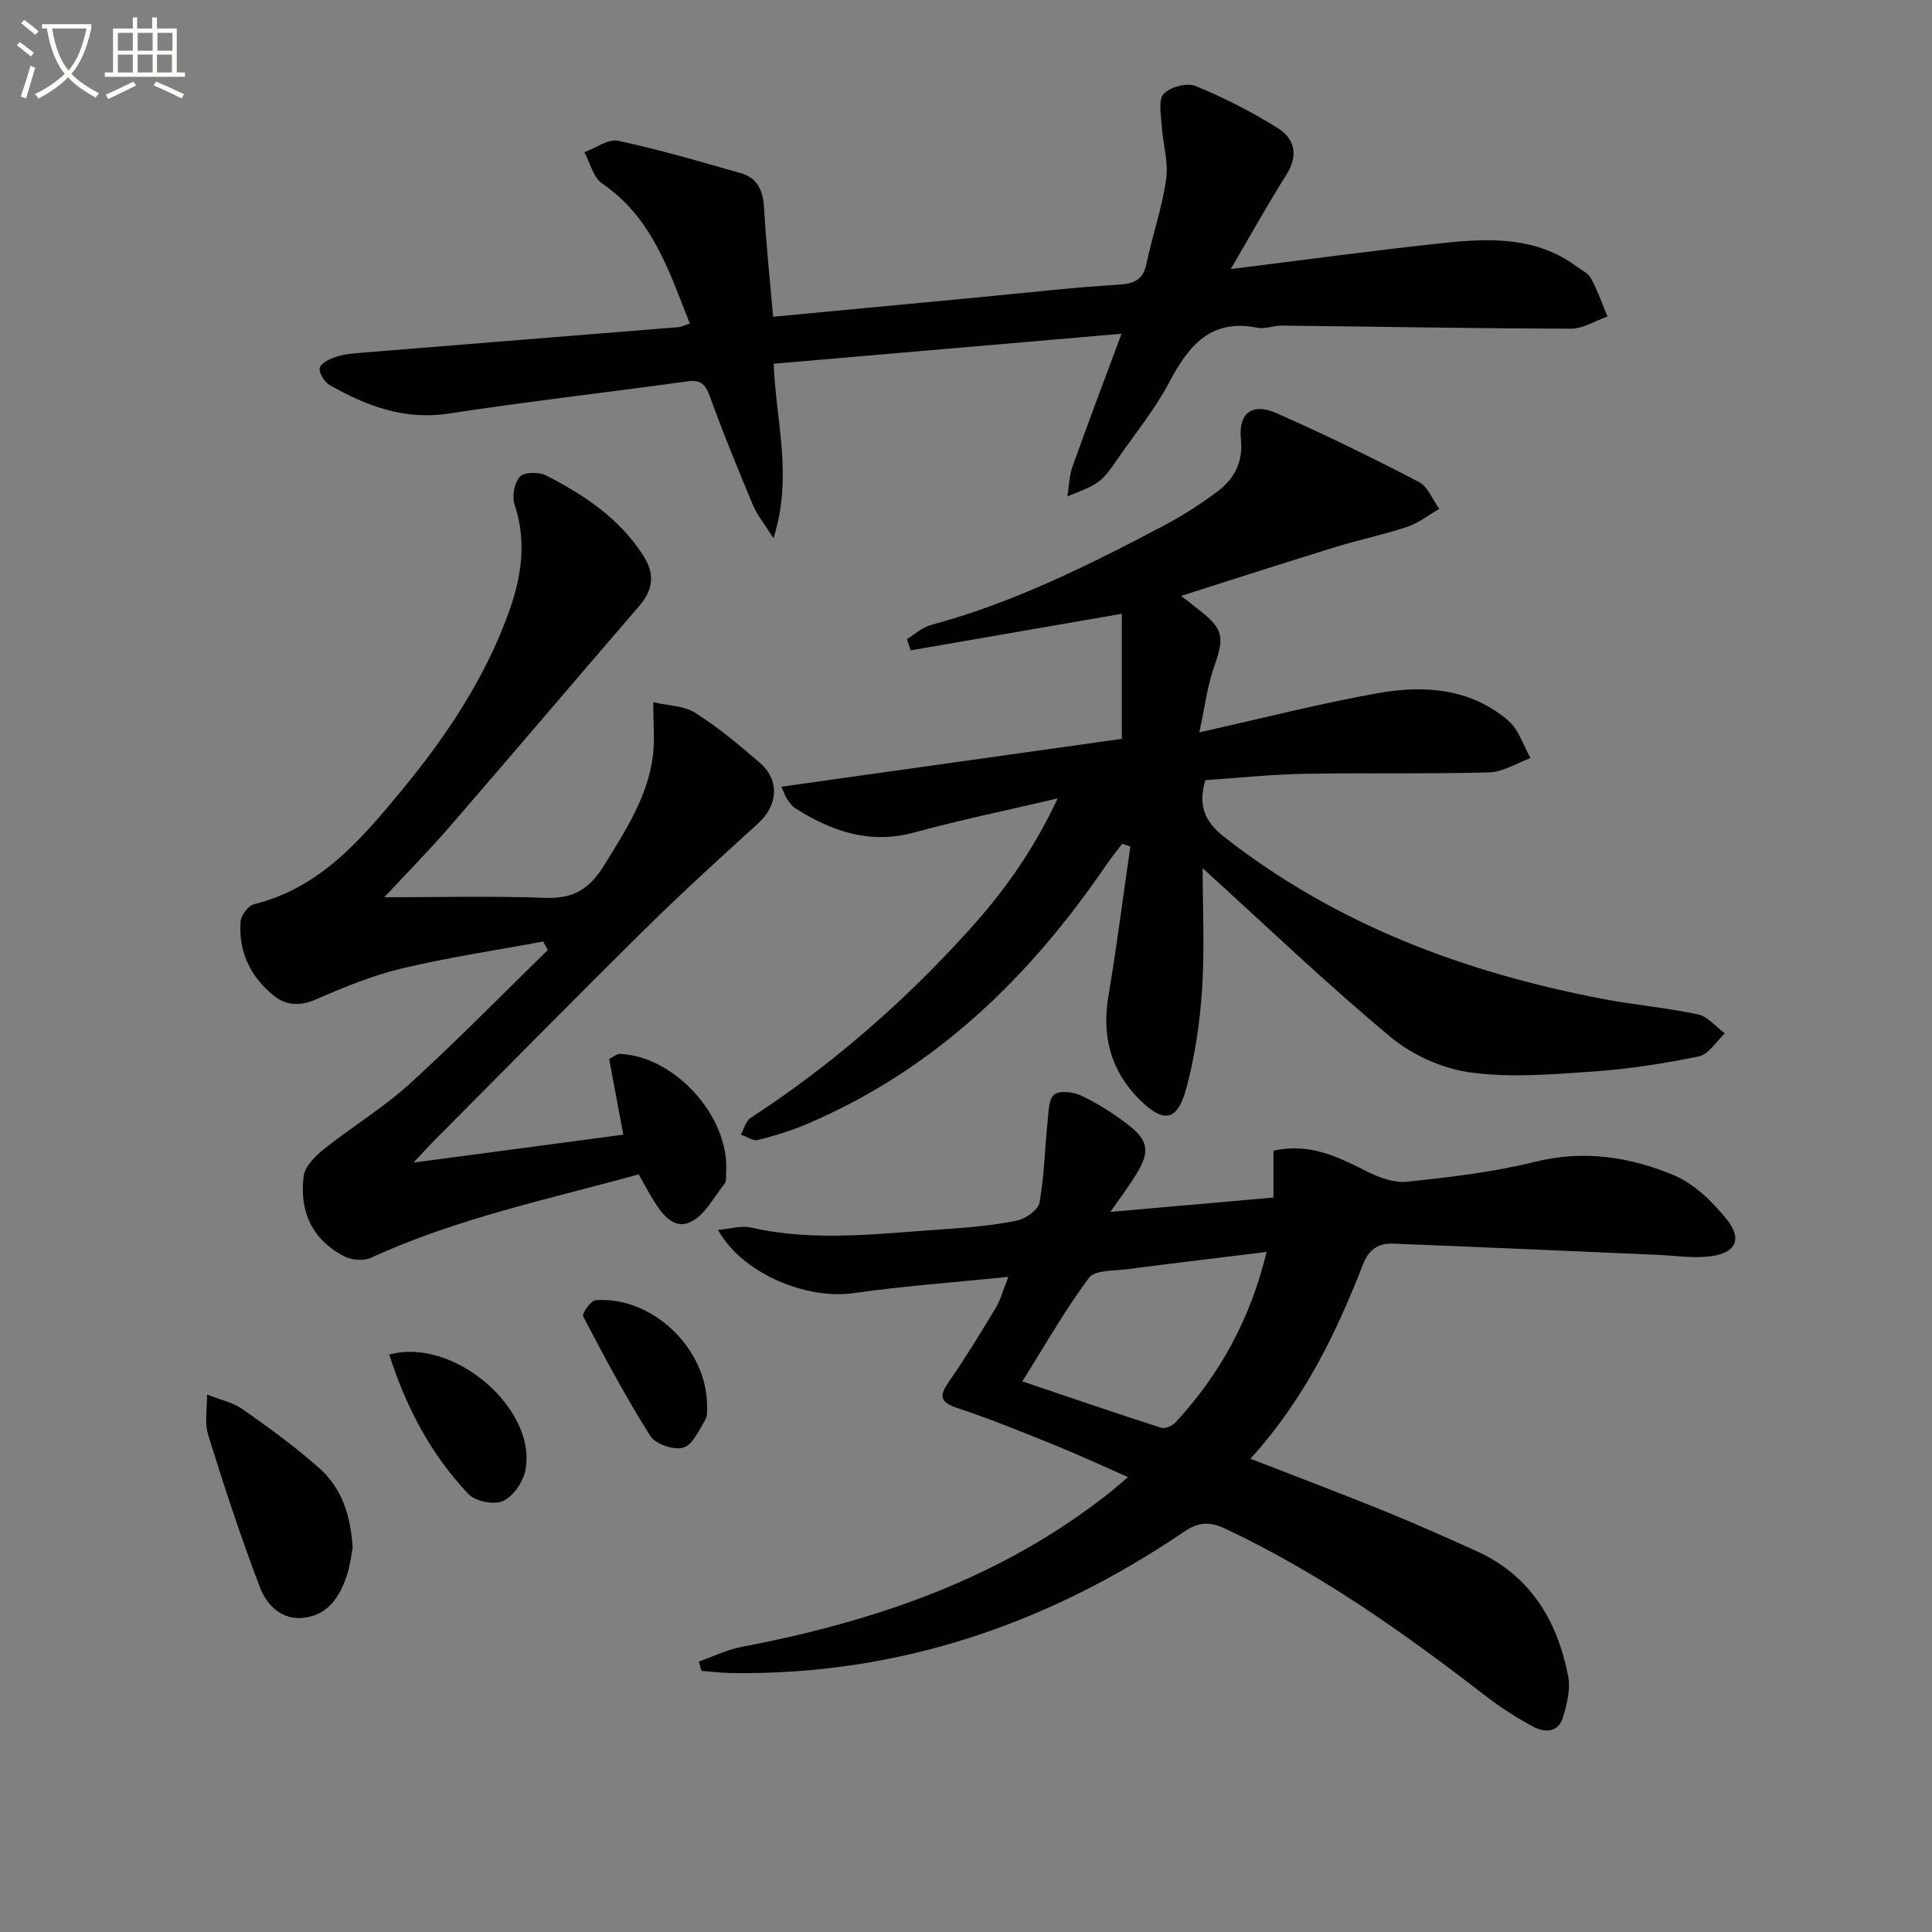 <svg enable-background="new 0 0 400 400" viewBox="0 0 400 400" xmlns="http://www.w3.org/2000/svg"><rect x="0" y="0" width="400" height="400" fill="#808080" stroke="none"/><path d="m6.4 11.7c-1-.8-1.9-1.6-2.9-2.3l.6-.7c.9.7 1.9 1.4 2.9 2.2zm-2.1 8.3c.7-2.1 1.4-4.2 2-6.4.2.1.6.3 1 .4-.7 2.3-1.3 4.4-1.9 6.4zm3-12.8c-1.1-.9-2.1-1.7-2.9-2.4l.6-.7c1 .8 2 1.5 3 2.4zm1.4-1.3v-.9h10.2v.9c-.9 4.2-2.3 7.3-4.1 9.4 1.3 1.4 3.2 2.7 5.7 4-.2.2-.4.5-.7.9-2.5-1.4-4.4-2.7-5.7-4.2-1.4 1.5-3.5 3-6.1 4.4 0 0 0 0-.1-.1-.3-.4-.5-.7-.7-.8 2.7-1.3 4.7-2.8 6.2-4.2-1.8-2.2-3-5.3-3.7-9.4zm9.2 0h-7.1c.6 3.8 1.7 6.7 3.4 8.7 1.7-2 2.9-4.8 3.7-8.7z" fill="#fbfcfa"/><path d="m31.6 3.6h.9v2.3h4.1v9.1h1.7v.9h-16.6v-.9h1.7v-9.1h4.1v-2.3h.9v2.3h3.1v-2.3zm-4 13.3.6.8c-1.9.9-3.8 1.9-5.8 2.8-.2-.3-.3-.6-.5-.9 2-.9 3.9-1.8 5.7-2.7zm-3.2-10.1v3.7h3.1v-3.7zm0 4.5v3.7h3.1v-3.7zm4.1-4.5v3.7h3.1v-3.7zm0 4.5v3.7h3.1v-3.7zm9.1 9.1c-2.1-1.1-4.1-2-5.8-2.7l.5-.8c2.2.9 4.1 1.8 5.8 2.6zm-1.9-13.6h-3.1v3.7h3.1zm-3.2 4.5v3.7h3.1v-3.7z" fill="#fbfcfa"/><g fill="#010101"><path d="m249 179.75c0 8.63.42 16.93-.13 25.15-.46 6.9-1.48 13.88-3.29 20.55-1.82 6.71-4.69 7.16-9.68 2.18-5.94-5.93-7.82-13.13-6.41-21.45 1.73-10.26 3.04-20.6 4.53-30.91-.56-.19-1.11-.39-1.67-.58-1.02 1.34-2.1 2.63-3.05 4.01-15.92 23.45-35.58 42.61-62.03 53.93-3.33 1.43-6.84 2.51-10.35 3.4-1.02.26-2.35-.72-3.54-1.13.67-1.18 1.04-2.81 2.05-3.47 16.84-10.96 31.83-24.07 45.27-38.95 7.02-7.78 13.14-16.2 18.28-27.18-10.81 2.54-20.35 4.5-29.73 7.06-9.16 2.5-17-.23-24.54-4.98-.68-.43-1.22-1.14-1.68-1.82-.44-.66-.7-1.44-1.27-2.68 23.88-3.36 47.4-6.66 70.5-9.91 0-8.77 0-17.16 0-25.89-15.08 2.61-29.4 5.09-43.72 7.57-.26-.77-.52-1.54-.79-2.32 1.64-1 3.17-2.44 4.95-2.92 17.13-4.6 32.87-12.47 48.44-20.69 3.8-2.01 7.47-4.38 10.91-6.96 3.48-2.61 5.36-6.05 4.87-10.8-.56-5.4 2.29-7.65 7.31-5.44 10 4.4 19.82 9.22 29.52 14.25 1.87.97 2.85 3.68 4.24 5.58-2.2 1.27-4.27 2.93-6.63 3.72-4.86 1.63-9.91 2.66-14.81 4.17-10.45 3.22-20.85 6.59-32 10.13 1.69 1.33 2.8 2.19 3.9 3.06 4.88 3.83 5.04 5.59 2.97 11.47-1.5 4.25-2.04 8.84-3.11 13.72 13.12-2.92 25.03-5.99 37.09-8.13 9.51-1.68 19.07-.98 26.87 5.7 2.17 1.86 3.11 5.13 4.62 7.76-2.85 1.03-5.68 2.88-8.56 2.96-12.78.36-25.58.07-38.36.3-6.79.13-13.57.85-20.41 1.31-1.51 5.04-.31 8.46 3.86 11.73 23.21 18.2 49.89 28.12 78.49 33.58 6.52 1.25 13.18 1.8 19.66 3.19 2.03.44 3.7 2.58 5.54 3.94-1.78 1.65-3.35 4.35-5.39 4.76-7.3 1.5-14.73 2.64-22.17 3.15-8.42.58-17.02 1.3-25.3.14-5.74-.8-11.91-3.61-16.38-7.34-13.15-10.94-25.54-22.81-38.87-34.92z"/><path d="m144.69 344c2.98-1.04 5.88-2.47 8.94-3.05 27.6-5.25 53.64-14.16 76.02-31.85 1.04-.82 2.02-1.71 3.89-3.28-5.31-2.33-10.02-4.53-14.83-6.48-6.78-2.74-13.56-5.53-20.49-7.82-3.94-1.3-3.66-2.74-1.64-5.64 3.41-4.91 6.52-10.03 9.61-15.15.91-1.5 1.35-3.28 2.59-6.37-11.45 1.17-21.81 1.91-32.06 3.37-9.85 1.4-23.15-4.13-28.06-13.1 2.55-.21 4.81-.94 6.8-.48 13.41 3.04 26.83 1.21 40.24.33 4.96-.33 9.96-.78 14.82-1.76 1.81-.37 4.43-2.21 4.7-3.74 1-5.62 1.11-11.4 1.7-17.1.19-1.86.24-4.47 1.39-5.29 1.21-.86 3.9-.52 5.5.23 3.28 1.55 6.42 3.52 9.33 5.71 4.79 3.61 5.08 5.88 1.88 10.96-1.39 2.21-2.96 4.31-5.12 7.42 11.85-1.04 22.62-1.99 33.76-2.97 0-3.33 0-6.28 0-9.7 7.3-1.65 13.13 1.15 19.07 4.16 2.61 1.32 5.83 2.55 8.61 2.26 8.91-.93 17.89-2 26.56-4.14 10.06-2.48 19.55-1 28.62 2.78 4.19 1.75 7.96 5.42 10.9 9.05 3.52 4.34 1.92 7.26-3.86 7.82-3.42.33-6.93-.22-10.4-.37-18.26-.79-36.51-1.61-54.77-2.32-2.99-.12-4.98 1.16-6.22 4.35-5.56 14.32-12.25 28.07-23.29 40.18 9.48 3.69 18.6 7.13 27.62 10.79 6.46 2.62 12.83 5.46 19.18 8.33 11.14 5.04 16.72 14.36 18.98 25.82.54 2.75-.24 5.96-1.11 8.74-1 3.16-3.92 3-6.23 1.75-3.48-1.89-6.86-4.07-9.99-6.5-16.87-13.06-34.24-25.3-53.63-34.43-3.23-1.52-5.53-1.43-8.58.64-28.24 19.15-59.22 29.73-93.62 29.24-2.09-.03-4.17-.29-6.26-.45-.2-.64-.37-1.29-.55-1.94zm117.55-84.8c-10.24 1.26-19.57 2.36-28.89 3.58-2.73.36-6.66.13-7.89 1.78-4.9 6.55-8.96 13.74-13.8 21.44 10.3 3.47 19.49 6.63 28.74 9.6.81.26 2.31-.39 2.97-1.1 9.16-9.9 15.48-21.33 18.87-35.3z"/><path d="m79.56 185.77c11.23 0 22.31-.29 33.37.12 5.85.21 9.19-1.89 12.25-6.88 4.37-7.14 8.92-14.07 10-22.54.41-3.22.07-6.54.07-11.08 3.04.71 6.34.7 8.69 2.19 4.75 3.01 9.12 6.66 13.39 10.36 4.17 3.62 3.72 8.82-.34 12.51-7.87 7.15-15.75 14.31-23.32 21.79-14.7 14.51-29.18 29.24-43.75 43.89-1.15 1.15-2.24 2.37-4.31 4.57 15.37-2.04 29.5-3.92 43.44-5.78-1.01-5.41-1.95-10.41-2.93-15.66.82-.41 1.54-1.09 2.23-1.06 11.43.48 22.72 13.07 21.99 24.44-.05.83.11 1.89-.33 2.44-2.26 2.83-4.19 6.7-7.19 7.99-3.66 1.58-6.11-2.2-7.96-5.28-.85-1.41-1.62-2.86-2.62-4.65-18.71 5.16-37.71 9.11-55.45 17.28-1.51.7-4.02.47-5.55-.32-6.66-3.46-9.32-9.4-8.36-16.61.27-2.03 2.39-4.15 4.18-5.58 5.81-4.63 12.25-8.52 17.73-13.49 9.82-8.93 19.11-18.45 28.62-27.72-.32-.59-.64-1.18-.95-1.77-9.77 1.82-19.63 3.28-29.28 5.58-6.09 1.45-11.99 3.89-17.75 6.4-3.37 1.47-6.26 1.28-8.84-.84-4.76-3.89-7.25-9.08-6.78-15.28.1-1.3 1.61-3.29 2.81-3.59 13.74-3.39 22.28-13.54 30.63-23.67 9.23-11.19 17.27-23.23 22.19-37.05 2.55-7.17 3.63-14.43 1.1-21.99-.57-1.7-.06-4.55 1.1-5.8.9-.98 3.95-1.01 5.43-.25 7.9 4.04 15.2 8.9 20.14 16.63 2.44 3.81 2.01 7.06-.87 10.4-13.24 15.35-26.36 30.8-39.62 46.13-4.27 4.88-8.83 9.5-13.16 14.17z"/><path d="m254.81 55.71c15.29-1.9 29.74-3.89 44.24-5.42 9.48-1 19.02-1.28 27.32 4.85 1.07.79 2.47 1.44 3.05 2.52 1.35 2.51 2.29 5.23 3.4 7.87-2.53.88-5.07 2.53-7.6 2.52-19.97-.05-39.94-.42-59.91-.64-1.65-.02-3.38.76-4.93.45-9.67-1.95-14.25 3.64-18.25 11.21-2.94 5.55-6.97 10.53-10.59 15.72-1.24 1.77-2.45 3.72-4.14 4.97-1.86 1.38-4.24 2.05-6.4 3.02.33-2.07.36-4.24 1.05-6.18 3.1-8.72 6.39-17.37 10.15-27.5-24.63 2.12-48.09 4.15-72.01 6.21.43 11.89 4.03 23.3-.05 36.12-1.95-3.09-3.42-4.85-4.26-6.87-3.07-7.34-6.1-14.72-8.8-22.21-.93-2.59-1.8-3.81-4.8-3.39-16.44 2.28-32.94 4.15-49.34 6.66-9.2 1.41-17.03-1.55-24.65-5.88-1.09-.62-2.26-2.44-2.11-3.51.14-.94 2-1.9 3.28-2.32 1.7-.57 3.57-.73 5.38-.88 21.86-1.78 43.72-3.52 65.58-5.29.63-.05 1.23-.38 2.4-.75-4.33-10.91-7.78-21.94-18.15-28.99-1.84-1.25-2.48-4.28-3.68-6.49 2.35-.85 4.94-2.81 7.01-2.36 8.56 1.83 16.99 4.31 25.43 6.72 3.54 1.01 4.57 3.76 4.77 7.32.41 7.42 1.21 14.82 1.86 22.39 14.6-1.38 28.61-2.7 42.61-4.03 9.59-.91 19.17-2.02 28.79-2.6 3.35-.2 5.2-.95 5.92-4.42 1.22-5.85 3.24-11.56 4.06-17.44.5-3.6-.7-7.43-.93-11.16-.14-2.22-.73-5.27.42-6.5 1.34-1.43 4.81-2.36 6.58-1.63 5.91 2.43 11.7 5.36 17.11 8.77 3.37 2.12 4.26 5.57 1.77 9.52-3.88 6.14-7.42 12.52-11.58 19.62z"/><path d="m73.01 320.46c-.29 1.49-.5 3.5-1.1 5.39-1.42 4.49-3.77 8.4-8.88 9.08-4.69.62-7.81-2.62-9.22-6.31-3.96-10.35-7.41-20.9-10.7-31.48-.8-2.58-.21-5.6-.25-8.42 2.49 1 5.27 1.58 7.42 3.08 5.43 3.79 10.81 7.74 15.77 12.11 4.69 4.14 6.58 9.86 6.96 16.55z"/><path d="m80.59 280.45c13.48-3.71 30.8 11.48 28.16 24.08-.5 2.39-2.55 5.33-4.65 6.26-1.86.83-5.68.04-7.12-1.47-7.7-8.12-12.87-17.83-16.39-28.87z"/><path d="m146.4 291.03c-.06.62.18 1.99-.36 2.89-1.3 2.16-2.63 5.23-4.57 5.8-1.95.57-5.77-.73-6.84-2.43-5.05-7.99-9.5-16.36-13.89-24.73-.3-.57 1.56-3.28 2.55-3.36 11.59-.9 23.02 9.77 23.11 21.83z"/></g></svg>
